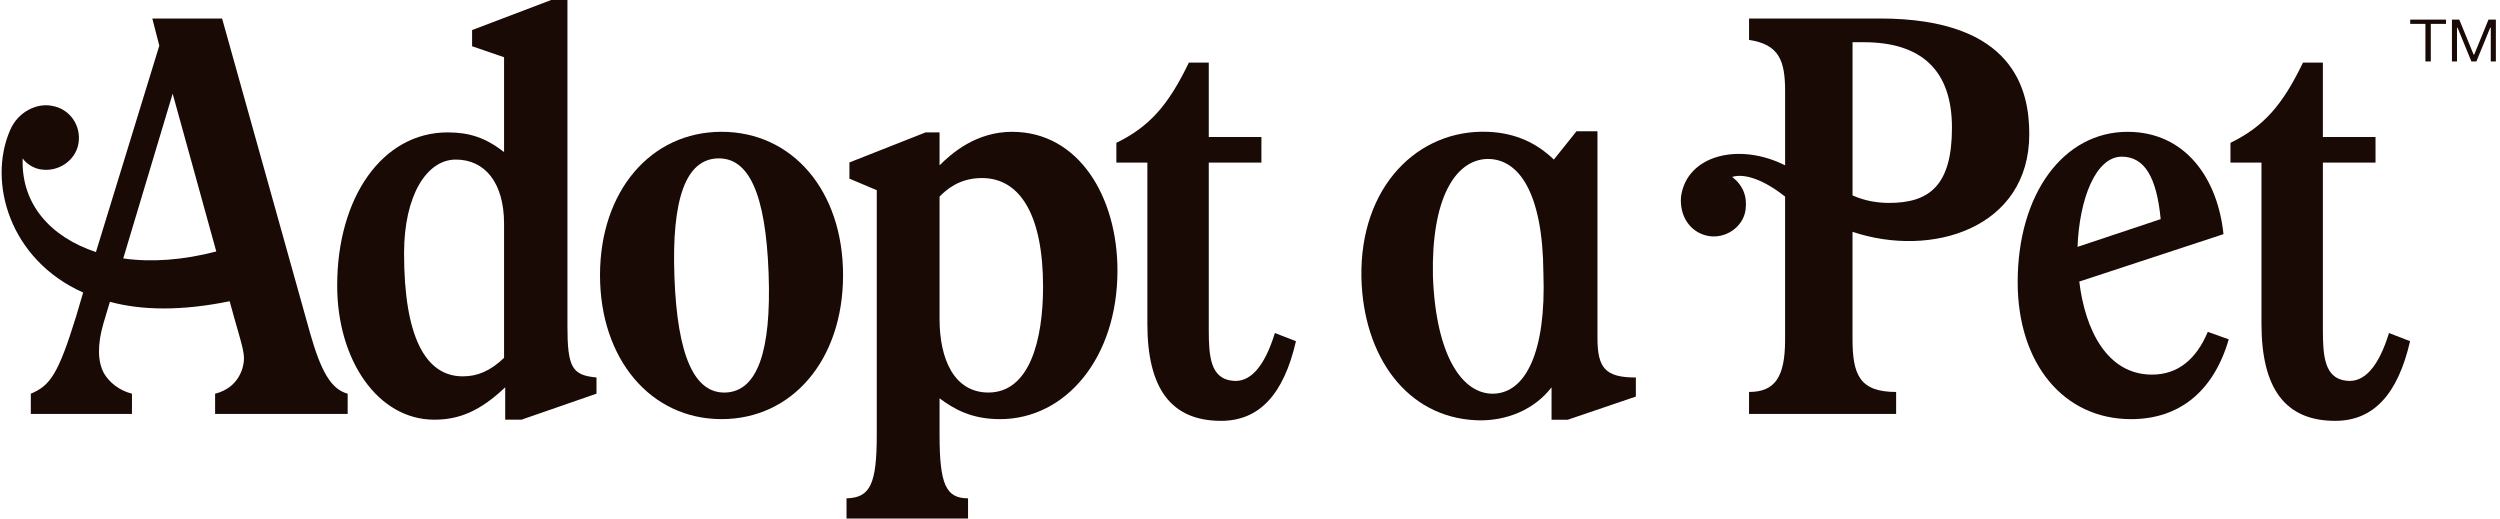 <svg xmlns="http://www.w3.org/2000/svg" fill="none" viewBox="0 0 458 95" height="95" width="458">
<path fill="#190A05" d="M441.551 3.592H448.109V4.374H445.323V11.257H444.337V4.374H441.551V3.592Z"></path>
<path fill="#190A05" d="M449.195 3.592H450.54L453.165 10.001H453.272L455.892 3.592H457.242V11.257H456.31V5.082H456.203L453.674 11.257H452.758L450.229 5.082H450.122V11.257H449.195V3.592Z"></path>
<path fill="#190A05" d="M394.24 68.63C386.037 68.63 381.992 60.474 380.925 51.581L407.342 42.896C406.275 32.622 400.314 24.15 389.768 24.15C378.051 24.15 369.638 35.484 369.638 51.685C369.638 66.617 378.055 76.787 390.408 76.787C399.247 76.787 405.535 71.704 408.304 62.17L404.468 60.794C402.339 65.876 398.929 68.63 394.244 68.63H394.24ZM388.701 28.704C392.855 28.704 395.093 32.41 395.838 40.142L380.607 45.225C380.925 36.54 383.907 28.704 388.701 28.704Z"></path>
<path fill="#190A05" d="M344.392 3.39H320.426V7.309C325.965 8.157 327.032 11.123 327.032 16.734V30.289C318.615 26.051 309.031 28.384 307.964 36.008C307.646 39.61 309.667 42.576 312.863 43.208C316.059 43.844 319.36 41.619 319.786 38.442C320.104 36.004 319.36 33.995 317.335 32.406C319.786 31.666 323.405 33.147 327.028 36.008V62.275C327.028 69.158 325.112 71.808 320.422 71.808V75.834H347.371V71.808C340.661 71.808 339.381 68.63 339.381 62.062V42.468C353.867 47.338 371.763 41.831 371.763 24.57C371.763 16.626 369.099 3.39 344.388 3.39H344.392ZM346.095 37.173C343.752 37.173 341.514 36.749 339.385 35.796V7.733H341.41C351.956 7.733 357.599 12.816 357.599 23.405C357.599 33.995 353.445 37.173 346.095 37.173Z"></path>
<path fill="#190A05" d="M292.657 61.955V24.042H288.821L284.667 29.233C281.579 26.267 277.743 24.362 272.631 24.15C259.743 23.622 249.092 34.211 249.41 50.836C249.728 65.136 257.613 76.466 270.502 76.995C276.041 77.207 281.153 74.982 284.244 70.959V76.891H287.227L299.689 72.652V69.158C294.15 69.158 292.657 67.466 292.657 61.959V61.955ZM273.698 72.12C267.946 72.332 263.047 65.236 262.512 50.62C262.194 36.428 266.561 29.333 272.418 29.12C278.279 29.017 282.642 35.368 282.751 49.984C283.282 64.6 279.45 71.908 273.698 72.12Z"></path>
<path fill="#190A05" d="M132.185 24.146C119.191 24.146 109.922 35.056 109.922 50.412C109.922 65.769 119.187 76.782 132.185 76.782C145.182 76.782 154.448 65.873 154.448 50.412C154.448 34.952 145.182 24.146 132.185 24.146ZM132.929 71.912C127.177 72.124 124.09 65.132 123.555 50.732C123.019 36.332 125.684 29.233 131.436 29.02C137.188 28.808 140.275 35.48 140.811 50.096C141.342 64.5 138.681 71.7 132.929 71.912Z"></path>
<path fill="#190A05" d="M103.956 59.625V0H100.974L86.487 5.508V8.473L92.344 10.486V27.856C88.934 25.206 85.952 24.254 82.011 24.254C70.08 24.254 61.772 36.116 61.772 52.317C61.772 65.981 69.227 76.887 79.56 76.887C84.14 76.887 87.976 75.298 92.553 70.955V76.887H95.535L109.278 72.12V69.154C104.806 68.73 103.952 67.353 103.952 59.621L103.956 59.625ZM92.348 65.556C89.792 67.994 87.449 68.946 84.784 68.946C77.861 68.946 74.025 61.534 74.025 46.39C74.025 35.8 78.179 29.233 83.504 29.233C88.83 29.233 92.344 33.471 92.344 40.987V65.556H92.348Z"></path>
<path fill="#190A05" d="M56.773 60.898L40.688 3.39H27.904L29.184 8.369L17.576 46.178C9.268 43.424 3.834 37.389 4.156 29.02C5.009 30.289 6.607 30.925 7.457 31.034C10.652 31.562 13.848 29.445 14.38 26.267C14.911 22.985 12.782 19.911 9.481 19.383C6.925 18.855 3.303 20.336 1.813 23.938C-2.236 33.363 1.709 47.554 15.233 53.594L13.953 57.936C10.652 68.634 9.159 70.647 5.645 72.128V75.834H24.177V72.128C21.726 71.492 20.023 70.011 19.065 68.422C17.894 66.305 17.789 63.231 18.96 59.209L20.132 55.291C25.988 56.88 33.338 56.984 42.073 55.183C44.416 63.867 45.16 64.82 44.416 67.469C43.562 70.223 41.538 71.6 39.408 72.128V75.834H63.692V72.128C60.605 71.279 58.794 67.998 56.769 60.902L56.773 60.898ZM22.579 47.342L31.632 17.158L39.622 46.07C33.552 47.659 27.691 48.083 22.579 47.342V47.342Z"></path>
<path fill="#190A05" d="M185.442 24.146C178.732 24.146 174.256 28.172 172.127 30.289V24.254H169.571L155.615 29.761V32.726L160.623 34.844V79.644C160.623 88.645 159.451 91.186 155.084 91.294V95.001H177.347V91.294C173.298 91.294 172.127 88.753 172.127 79.644V72.972C174.683 74.877 177.879 76.787 183.204 76.787C195.239 76.787 204.718 65.56 204.718 49.568C204.718 36.012 197.582 24.15 185.438 24.15L185.442 24.146ZM181.075 71.912C174.791 71.912 172.127 65.769 172.127 58.461V36.008C173.298 34.844 175.641 32.618 179.903 32.618C186.935 32.618 191.089 39.502 191.089 52.529C191.089 62.275 188.638 71.912 181.075 71.912Z"></path>
<path fill="#190A05" d="M225.734 69.746C221.769 69.318 221.447 65.272 221.447 60.477V29.789H231.091V25.098H221.447V11.463H217.804C214.053 19.243 210.623 23.185 204.517 26.167V29.789H210.197V59.305C210.197 71.239 214.592 77.099 223.701 77.099C230.665 77.099 235.169 72.304 237.419 62.503L233.559 61.01C231.631 67.297 228.95 70.175 225.734 69.746V69.746Z"></path>
<path fill="#190A05" d="M437.664 61.01C435.736 67.297 433.055 70.175 429.839 69.746C425.874 69.318 425.552 65.272 425.552 60.477V29.789H435.196V25.098H425.552V11.463H421.909C418.158 19.243 414.728 23.185 408.622 26.167V29.789H414.302V59.305C414.302 71.239 418.697 77.099 427.806 77.099C434.774 77.099 439.274 72.304 441.524 62.503L437.664 61.01Z"></path>
</svg>
